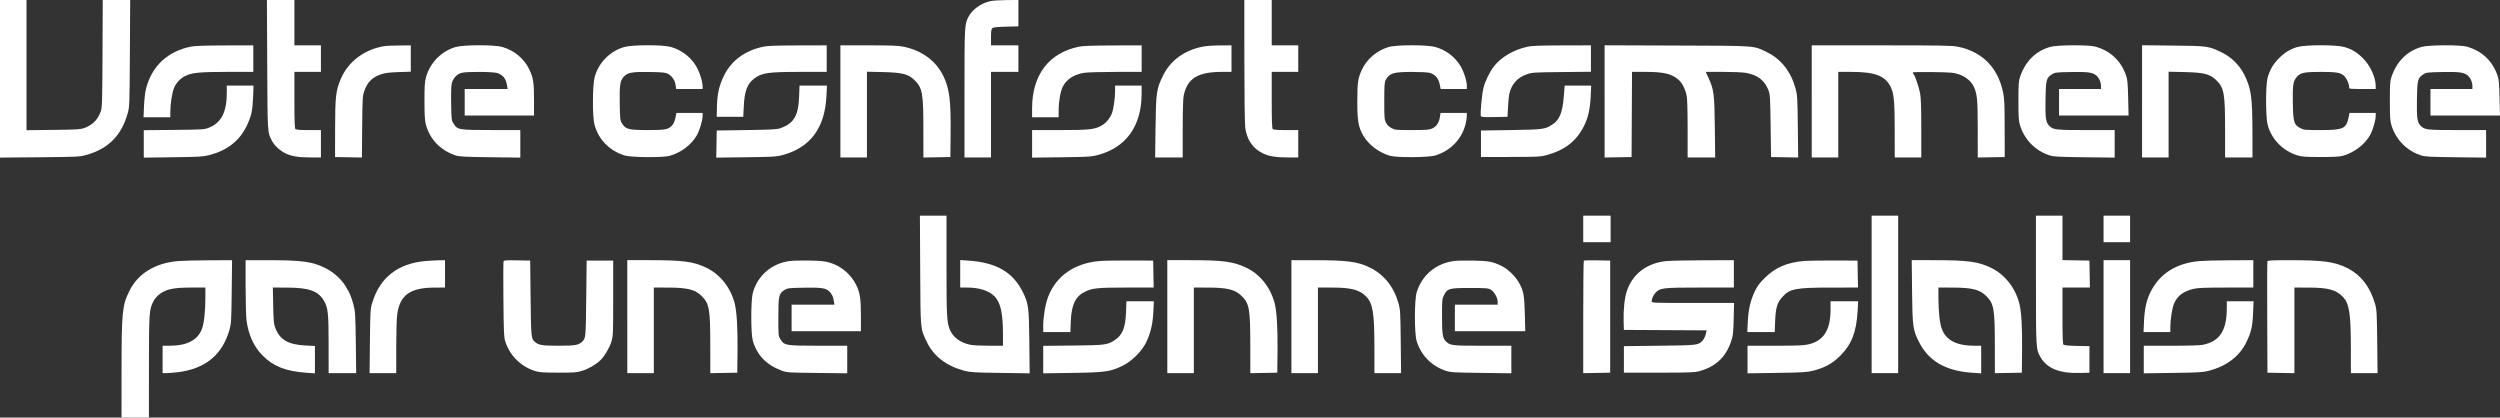 <svg xmlns="http://www.w3.org/2000/svg" height="86.082" width="515.302">

 <rect width="100%" height="100%" fill="#333333" stroke="none"/>

 <g>
  <title>Layer 1</title>
  <path d="m458.988,63.559c0,4.563 -1.45,6.783 -4.904,7.509c-0.575,0.121 -3.104,0.197 -6.571,0.197l-5.636,0l0,2.842l0,2.843l6.042,-0.085c5.438,-0.076 6.183,-0.122 7.453,-0.46c3.605,-0.959 6.271,-3.004 7.644,-5.864c1.02,-2.125 1.28,-3.251 1.39,-6.024l0.096,-2.425l-2.756,0l-2.756,0l0,1.467z" fill="#ffffff" fill-rule="evenodd" id="svg_1"></path>
  <path d="m377.316,63.777c0,4.25 -1.423,6.492 -4.575,7.208c-0.982,0.223 -2.359,0.279 -6.882,0.279l-5.654,0l0,2.842l0,2.843l6.042,-0.088c5.384,-0.078 6.2,-0.129 7.502,-0.46c2.395,-0.61 3.972,-1.486 5.595,-3.109c2.308,-2.307 3.294,-4.841 3.543,-9.098l0.123,-2.103l-2.848,0l-2.847,0l0,1.685z" fill="#ffffff" fill-rule="evenodd" id="svg_2"></path>
  <path d="m232.099,64.341c-0.117,3.193 -0.74,4.73 -2.341,5.771c-1.517,0.987 -1.955,1.043 -8.6,1.111l-6.13,0.062l0,2.832l0,2.832l6.042,-0.088c6.812,-0.099 7.809,-0.244 10.363,-1.499c1.885,-0.927 3.953,-2.993 4.829,-4.825c0.912,-1.908 1.345,-3.76 1.469,-6.285l0.106,-2.161l-2.828,0l-2.828,0l-0.082,2.249z" fill="#ffffff" fill-rule="evenodd" id="svg_3"></path>
  <path d="m467.36,53.845c-0.046,0.121 -0.064,5.34 -0.038,11.598l0.046,11.378l2.778,0.049l2.778,0.049l0,-8.824l0,-8.824l2.867,0.003c4.028,0.004 5.702,0.446 7.086,1.871c1.375,1.416 1.682,3.378 1.686,10.783l0.004,4.983l2.747,0l2.748,0l-0.069,-6.483c-0.063,-5.836 -0.105,-6.606 -0.424,-7.717c-1.034,-3.606 -2.966,-6.09 -5.831,-7.501c-2.587,-1.273 -4.877,-1.579 -11.833,-1.582c-3.407,-0.001 -4.479,0.051 -4.544,0.219z" fill="#ffffff" fill-rule="evenodd" id="svg_4"></path>
  <path d="m453.343,53.809c-4.748,0.427 -8.16,2.573 -10.044,6.318c-0.848,1.685 -1.258,3.501 -1.372,6.067l-0.1,2.249l2.759,0l2.76,0l0,-0.926c0.001,-1.66 0.379,-4.063 0.783,-4.976c0.709,-1.602 1.923,-2.51 4.017,-3.004c0.856,-0.202 2.387,-0.262 6.709,-0.264l5.6,-0.003l0,-2.822l0,-2.822l-4.807,0.025c-2.643,0.014 -5.482,0.085 -6.306,0.159z" fill="#ffffff" fill-rule="evenodd" id="svg_5"></path>
  <path d="m433.587,65.267l0,11.642l2.734,0l2.734,0l0,-11.642l0,-11.642l-2.734,0l-2.734,0l0,11.642z" fill="#ffffff" fill-rule="evenodd" id="svg_6"></path>
  <path d="m394.116,60.108c0.082,7.24 0.179,7.936 1.454,10.427c2.015,3.937 5.475,5.922 10.988,6.301l1.804,0.124l0,-2.848l0,-2.848l-1.378,0c-3.685,0 -5.852,-1.12 -6.735,-3.478c-0.433,-1.159 -0.695,-3.564 -0.701,-6.444l-0.004,-2.073l2.866,0.006c4.085,0.009 5.658,0.403 7.012,1.758c1.559,1.558 1.75,2.65 1.757,10.015l0.007,5.87l2.778,-0.049l2.778,-0.049l0.049,-4.498c0.052,-4.858 -0.137,-8.114 -0.572,-9.79c-0.832,-3.213 -2.981,-5.938 -5.75,-7.293c-2.717,-1.33 -4.796,-1.611 -11.956,-1.613l-4.469,-0.002l0.073,6.483z" fill="#ffffff" fill-rule="evenodd" id="svg_7"></path>
  <path d="m371.759,53.802c-3.467,0.317 -5.823,1.335 -7.958,3.439c-1.11,1.094 -1.576,1.713 -2.074,2.756c-0.912,1.908 -1.344,3.76 -1.469,6.285l-0.107,2.161l2.829,0l2.828,0l0.085,-2.249c0.101,-2.675 0.419,-3.775 1.419,-4.911c1.559,-1.771 2.732,-2.005 10.052,-2.009l5.605,-0.003l-0.049,-2.778l-0.048,-2.778l-4.851,-0.02c-2.668,-0.011 -5.486,0.038 -6.262,0.109z" fill="#ffffff" fill-rule="evenodd" id="svg_8"></path>
  <path d="m343.429,53.814c-4.011,0.426 -6.908,2.636 -8.103,6.181c-0.465,1.38 -0.732,3.89 -0.662,6.242l0.052,1.764l8.525,0.046l8.525,0.046l-0.123,0.572c-0.158,0.736 -0.489,1.377 -0.901,1.75c-0.801,0.725 -1.14,0.758 -8.705,0.849l-7.32,0.088l0,2.734l0,2.734l7.232,-0.005c6.405,-0.004 7.362,-0.041 8.365,-0.321c3.318,-0.927 5.381,-2.855 6.479,-6.054c0.431,-1.256 0.481,-1.679 0.554,-4.688l0.08,-3.307l-8.489,0c-8.275,0 -8.488,-0.009 -8.488,-0.341c0,-0.557 0.344,-1.301 0.842,-1.824c0.895,-0.938 1.551,-1.01 9.156,-1.01l6.936,0l0,-2.822l0,-2.822l-6.307,0.023c-3.468,0.013 -6.909,0.087 -7.647,0.166z" fill="#ffffff" fill-rule="evenodd" id="svg_9"></path>
  <path d="m326.458,53.738c-0.067,0.067 -0.122,5.31 -0.122,11.651l0,11.529l2.778,-0.049l2.778,-0.049l0,-11.554l0,-11.554l-2.656,-0.049c-1.461,-0.027 -2.711,0.006 -2.778,0.073z" fill="#ffffff" fill-rule="evenodd" id="svg_10"></path>
  <path d="m299.789,53.783c-3.794,0.486 -6.656,2.862 -7.778,6.457c-0.485,1.553 -0.493,8.484 -0.012,10.055c0.898,2.934 3.097,5.178 6.013,6.136c0.966,0.318 1.682,0.36 7.29,0.432l6.218,0.08l0,-2.839l0,-2.839l-5.883,0c-6.219,0 -6.708,-0.054 -7.542,-0.827c-0.734,-0.68 -0.863,-1.47 -0.863,-5.286c0,-3.295 0.024,-3.563 0.397,-4.297c0.709,-1.4 1.054,-1.497 5.336,-1.497c3.397,0 3.755,0.03 4.322,0.357c0.717,0.415 1.412,1.645 1.412,2.503l0,0.58l-4.41,0l-4.41,0l0,2.734l0,2.734l7.255,0l7.254,0l-0.09,-3.572c-0.099,-3.906 -0.26,-4.749 -1.231,-6.46c-0.709,-1.249 -2.207,-2.727 -3.351,-3.307c-1.956,-0.991 -2.667,-1.138 -5.868,-1.211c-1.65,-0.038 -3.475,-0.007 -4.057,0.067z" fill="#ffffff" fill-rule="evenodd" id="svg_11"></path>
  <path d="m266.185,65.267l0,11.642l2.734,0l2.735,0l0,-8.82l0,-8.82l2.866,0.003c3.963,0.004 5.661,0.438 7.019,1.796c1.443,1.443 1.756,3.369 1.756,10.807l0,5.034l2.748,0l2.747,0l-0.069,-6.483c-0.063,-5.933 -0.101,-6.597 -0.442,-7.831c-0.961,-3.47 -2.985,-6.006 -5.953,-7.46c-2.484,-1.217 -4.635,-1.496 -11.599,-1.505l-4.542,-0.006l0,11.642z" fill="#ffffff" fill-rule="evenodd" id="svg_12"></path>
  <path d="m240.607,65.267l0,11.642l2.734,0l2.734,0l0,-8.82l0,-8.82l2.867,0.006c4.084,0.009 5.657,0.403 7.012,1.758c1.558,1.558 1.75,2.65 1.757,10.015l0.006,5.87l2.778,-0.049l2.778,-0.049l0.051,-4.322c0.057,-4.732 -0.154,-8.325 -0.584,-9.966c-0.852,-3.254 -2.959,-5.932 -5.74,-7.293c-2.715,-1.33 -4.797,-1.611 -11.94,-1.613l-4.454,-0.002l0,11.642z" fill="#ffffff" fill-rule="evenodd" id="svg_13"></path>
  <path d="m226.672,53.8c-5.188,0.437 -8.943,3.038 -10.621,7.36c-0.569,1.466 -1.019,4.111 -1.021,6.003l-0.001,1.279l2.799,0l2.799,0l0.089,-2.249c0.136,-3.43 0.981,-5.147 3.005,-6.103c1.505,-0.711 2.65,-0.821 8.544,-0.821l5.529,0l-0.049,-2.778l-0.048,-2.778l-4.763,-0.019c-2.62,-0.011 -5.438,0.037 -6.262,0.107z" fill="#ffffff" fill-rule="evenodd" id="svg_14"></path>
  <path d="m162.815,53.796c-3.788,0.492 -6.723,3.042 -7.66,6.657c-0.402,1.551 -0.398,8.31 0.006,9.727c0.856,3.001 2.745,4.989 5.868,6.176c1.151,0.437 1.256,0.445 7.386,0.516l6.218,0.072l0,-2.839l0,-2.839l-5.953,-0.004c-6.768,-0.004 -7.017,-0.047 -7.823,-1.342c-0.414,-0.667 -0.424,-0.771 -0.424,-4.563c0,-4.394 0.108,-4.858 1.298,-5.598c0.598,-0.372 0.873,-0.404 3.994,-0.458c3.576,-0.063 4.44,0.061 5.176,0.737c0.546,0.502 0.835,1.098 0.975,2.012l0.115,0.75l-4.412,0l-4.412,0l0,2.734l0,2.734l7.144,0l7.144,0l-0.003,-3.219c-0.003,-3.58 -0.196,-4.781 -1.036,-6.44c-1.065,-2.105 -3.091,-3.79 -5.372,-4.47c-1.016,-0.303 -1.832,-0.387 -4.173,-0.433c-1.601,-0.031 -3.427,0.011 -4.057,0.092z" fill="#ffffff" fill-rule="evenodd" id="svg_15"></path>
  <path d="m129.3,65.267l0,11.642l2.734,0l2.734,0l0,-8.82l0,-8.82l2.866,0.006c4.084,0.009 5.657,0.403 7.012,1.758c1.558,1.558 1.75,2.65 1.758,10.015l0.006,5.87l2.778,-0.049l2.778,-0.049l0.052,-4.322c0.057,-4.732 -0.154,-8.325 -0.584,-9.966c-0.852,-3.254 -2.96,-5.932 -5.74,-7.293c-2.715,-1.33 -4.797,-1.611 -11.941,-1.613l-4.454,-0.002l0,11.642z" fill="#ffffff" fill-rule="evenodd" id="svg_16"></path>
  <path d="m103.793,53.87c-0.054,0.14 -0.067,3.694 -0.029,7.898c0.06,6.726 0.106,7.76 0.383,8.614c0.955,2.95 3.243,5.207 6.19,6.105c0.881,0.268 1.681,0.323 4.763,0.324c3.328,0.001 3.83,-0.038 4.939,-0.387c1.248,-0.393 2.76,-1.27 3.674,-2.132c0.86,-0.811 1.871,-2.495 2.281,-3.801c0.384,-1.221 0.395,-1.471 0.395,-9.017l0,-7.762l-2.734,0l-2.734,0l-0.088,7.85c-0.092,8.214 -0.09,8.188 -0.91,8.928c-0.728,0.656 -1.468,0.774 -4.855,0.774c-3.37,0 -4.074,-0.122 -4.877,-0.845c-0.702,-0.632 -0.733,-0.975 -0.824,-8.945l-0.088,-7.762l-2.694,-0.049c-2.217,-0.04 -2.711,-0.004 -2.791,0.206z" fill="#ffffff" fill-rule="evenodd" id="svg_17"></path>
  <path d="m87.67,53.809c-5.71,0.513 -9.387,3.414 -10.957,8.643c-0.372,1.238 -0.399,1.703 -0.465,7.887l-0.07,6.571l2.747,0l2.747,0l0,-5.252c0,-2.889 0.082,-5.91 0.183,-6.713c0.517,-4.122 2.639,-5.665 7.799,-5.671l2.073,-0.003l0,-2.822l0,-2.822l-1.279,0.025c-0.703,0.014 -1.954,0.085 -2.778,0.159z" fill="#ffffff" fill-rule="evenodd" id="svg_18"></path>
  <path d="m50.626,59.169c0,3.049 0.086,6.161 0.191,6.916c0.417,3.001 1.521,5.389 3.337,7.225c2.181,2.205 4.791,3.231 8.952,3.519l1.808,0.125l0,-2.822l0,-2.822l-1.896,-0.092c-3.662,-0.178 -5.396,-1.206 -6.32,-3.746c-0.26,-0.716 -0.334,-1.57 -0.389,-4.542l-0.069,-3.66l2.793,0.006c4.646,0.01 6.537,0.672 7.729,2.705c0.854,1.456 0.969,2.523 0.972,8.975l0.002,5.953l2.842,0l2.842,0l-0.083,-6.306c-0.075,-5.718 -0.118,-6.438 -0.459,-7.717c-0.466,-1.747 -0.793,-2.52 -1.659,-3.914c-0.95,-1.529 -2.496,-2.899 -4.234,-3.75c-2.697,-1.32 -4.707,-1.589 -11.905,-1.594l-4.454,-0.003l0,5.544z" fill="#ffffff" fill-rule="evenodd" id="svg_19"></path>
  <path d="m36.671,53.809c-4.74,0.422 -8.252,2.59 -10.008,6.176c-1.485,3.034 -1.601,4.226 -1.608,16.615l-0.006,9.481l2.822,0l2.823,0l0.006,-10.452c0.006,-11.106 0.047,-11.739 0.866,-13.43c0.218,-0.45 0.726,-1.088 1.129,-1.418c1.434,-1.174 2.967,-1.513 6.827,-1.513l2.814,0l-0.005,2.073c-0.006,2.881 -0.268,5.285 -0.702,6.445c-0.873,2.333 -3.09,3.478 -6.734,3.478l-1.379,0l0,2.822l0,2.822l0.75,-0.001c0.412,-0.001 1.424,-0.079 2.249,-0.174c5.739,-0.66 9.322,-3.57 10.782,-8.756c0.363,-1.291 0.396,-1.84 0.464,-7.87l0.073,-6.483l-4.822,0.025c-2.652,0.014 -5.505,0.086 -6.341,0.16z" fill="#ffffff" fill-rule="evenodd" id="svg_20"></path>
  <path d="m433.587,47.186l0,2.734l2.734,0l2.734,0l0,-2.734l0,-2.734l-2.734,0l-2.734,0l0,2.734z" fill="#ffffff" fill-rule="evenodd" id="svg_21"></path>
  <path d="m419.653,57.726c0.003,14.323 0,14.284 0.944,15.893c1.396,2.383 3.961,3.387 8.316,3.255l1.764,-0.053l0,-2.734l0,-2.734l-2.546,-0.049c-1.51,-0.029 -2.641,-0.128 -2.779,-0.242c-0.183,-0.153 -0.232,-1.408 -0.232,-5.992l0,-5.8l2.826,0l2.827,0l-0.049,-2.778l-0.049,-2.778l-2.779,-0.049l-2.778,-0.049l0,-4.582l0,-4.582l-2.735,0l-2.734,0l0.002,13.274z" fill="#ffffff" fill-rule="evenodd" id="svg_22"></path>
  <path d="m385.782,60.681l0,16.229l2.734,0l2.734,0l0,-16.229l0,-16.229l-2.734,0l-2.734,0l0,16.229z" fill="#ffffff" fill-rule="evenodd" id="svg_23"></path>
  <path d="m326.336,47.186l0,2.734l2.822,0l2.823,0l0,-2.734l0,-2.734l-2.823,0l-2.822,0l0,2.734z" fill="#ffffff" fill-rule="evenodd" id="svg_24"></path>
  <path d="m189.674,55.698c0.067,12.581 0.009,11.956 1.39,14.834c1.384,2.882 4.023,4.909 7.648,5.873c1.271,0.338 2.014,0.384 7.466,0.46l6.056,0.085l-0.069,-6.503c-0.077,-7.221 -0.17,-7.915 -1.38,-10.321c-2.041,-4.058 -5.457,-6.021 -11.146,-6.406l-1.72,-0.117l0,2.833l0,2.833l1.455,0.003c2.481,0.004 4.446,0.634 5.608,1.796c1.26,1.26 1.756,3.516 1.756,7.984l0,2.212l-2.902,0c-1.596,0 -3.322,-0.088 -3.837,-0.197c-2.134,-0.449 -3.621,-1.581 -4.262,-3.243c-0.578,-1.499 -0.642,-2.798 -0.642,-13.086l0,-10.287l-2.741,0l-2.742,0l0.061,11.245z" fill="#ffffff" fill-rule="evenodd" id="svg_25"></path>
  <path d="m322.323,19.977c-0.268,3.241 -0.851,4.671 -2.307,5.659c-1.498,1.018 -1.896,1.072 -8.585,1.172l-6.174,0.092l0,2.734l0,2.734l6.086,-0.015c5.684,-0.014 6.179,-0.041 7.497,-0.401c3.722,-1.017 6.11,-2.885 7.666,-5.997c0.833,-1.666 1.247,-3.502 1.367,-6.067l0.105,-2.249l-2.731,0l-2.731,0l-0.193,2.337z" fill="#ffffff" fill-rule="evenodd" id="svg_26"></path>
  <path d="m229.847,18.659c0,1.505 -0.327,3.846 -0.654,4.685c-0.403,1.03 -1.191,1.988 -2.055,2.494c-1.446,0.848 -2.543,0.97 -8.712,0.973l-5.689,0.003l0,2.838l0,2.838l6.041,-0.075c5.589,-0.069 6.154,-0.105 7.541,-0.476c5.815,-1.555 8.967,-5.964 8.99,-12.578l0.006,-1.72l-2.734,0l-2.734,0l0,1.019z" fill="#ffffff" fill-rule="evenodd" id="svg_27"></path>
  <path d="m164.715,19.889c-0.144,3.929 -1.054,5.5 -3.766,6.506c-0.757,0.281 -1.65,0.333 -7.041,0.414l-6.174,0.092l-0.049,2.795l-0.049,2.795l6.134,-0.078c5.583,-0.071 6.261,-0.112 7.546,-0.458c5.715,-1.541 8.707,-5.567 9.032,-12.155l0.106,-2.161l-2.828,0l-2.828,0l-0.083,2.249z" fill="#ffffff" fill-rule="evenodd" id="svg_28"></path>
  <path d="m46.745,19.081c0,4.038 -1.105,6.206 -3.69,7.241c-0.941,0.377 -1.254,0.397 -7.202,0.455l-6.218,0.061l0,2.826l0,2.826l6.042,-0.078c5.452,-0.07 6.184,-0.115 7.506,-0.456c3.595,-0.929 6.151,-2.911 7.615,-5.903c0.997,-2.037 1.262,-3.196 1.369,-5.987l0.093,-2.425l-2.757,0l-2.757,0l0,1.441z" fill="#ffffff" fill-rule="evenodd" id="svg_29"></path>
  <path d="m499.119,9.678c-2.995,0.86 -5.1,2.966 -6.196,6.197c-0.283,0.836 -0.328,1.52 -0.324,4.939c0.005,3.353 0.056,4.133 0.333,5.027c0.916,2.97 3.158,5.245 6.098,6.187c0.83,0.266 1.87,0.322 7.188,0.385l6.218,0.074l0,-2.838l0,-2.838l-5.883,0c-6.106,0 -6.705,-0.061 -7.475,-0.757c-0.834,-0.755 -0.961,-1.533 -0.899,-5.521c0.064,-4.132 0.156,-4.482 1.38,-5.244c0.567,-0.353 0.889,-0.389 3.9,-0.442c3.466,-0.061 4.361,0.059 5.165,0.692c0.563,0.443 0.989,1.394 0.989,2.21l0,0.596l-4.322,0l-4.322,0l0,2.734l0,2.734l7.166,0l7.166,0l-0.089,-3.66c-0.075,-3.145 -0.141,-3.807 -0.464,-4.705c-1.054,-2.936 -3.164,-4.919 -6.182,-5.815c-1.409,-0.418 -7.946,-0.387 -9.449,0.045z" fill="#ffffff" fill-rule="evenodd" id="svg_30"></path>
  <path d="m473.518,9.695c-1.514,0.447 -2.628,1.137 -3.857,2.388c-1.157,1.177 -1.862,2.426 -2.284,4.05c-0.381,1.463 -0.382,7.815 -0.002,9.428c0.713,3.024 3.087,5.509 6.187,6.475c0.866,0.27 1.654,0.324 4.742,0.328c2.64,0.003 3.958,-0.066 4.586,-0.241c2.373,-0.661 4.658,-2.425 5.695,-4.398c0.563,-1.07 1.096,-2.957 1.096,-3.879l0,-0.562l-2.698,0l-2.698,0l-0.205,0.976c-0.475,2.267 -1.117,2.552 -5.744,2.552c-3.176,0 -3.449,-0.026 -4.175,-0.397c-1.333,-0.681 -1.493,-1.211 -1.56,-5.18c-0.064,-3.754 0.057,-4.516 0.858,-5.429c0.72,-0.82 1.562,-0.989 4.931,-0.989c3.368,0 4.213,0.169 4.93,0.986c0.492,0.56 0.889,1.554 0.891,2.233c0.001,0.281 0.249,0.309 2.735,0.309l2.735,0l0,-0.58c0,-1.788 -1.073,-4.171 -2.557,-5.682c-1.259,-1.28 -2.349,-1.943 -3.942,-2.399c-1.671,-0.478 -8.035,-0.471 -9.665,0.011z" fill="#ffffff" fill-rule="evenodd" id="svg_31"></path>
  <path d="m441.524,20.891l0,11.566l2.734,0l2.734,0l0,-8.839l0,-8.839l3.308,0.077c4.002,0.094 5.201,0.401 6.503,1.665c1.63,1.584 1.832,2.704 1.832,10.147l0,5.789l2.821,0l2.823,0l-0.004,-4.983c-0.007,-7.369 -0.248,-9.159 -1.61,-11.941c-1.014,-2.071 -2.708,-3.761 -4.754,-4.743c-2.7,-1.296 -2.843,-1.316 -9.993,-1.395l-6.394,-0.07l0,11.566z" fill="#ffffff" fill-rule="evenodd" id="svg_32"></path>
  <path d="m422.561,9.678c-2.995,0.861 -5.102,2.968 -6.195,6.197c-0.282,0.833 -0.328,1.53 -0.326,4.939c0.002,3.375 0.051,4.127 0.331,5.027c0.927,2.977 3.163,5.245 6.102,6.187c0.829,0.266 1.869,0.322 7.188,0.385l6.218,0.074l0,-2.838l0,-2.838l-5.883,0c-6.106,0 -6.705,-0.061 -7.475,-0.757c-0.834,-0.755 -0.961,-1.533 -0.899,-5.521c0.065,-4.132 0.156,-4.482 1.381,-5.244c0.566,-0.353 0.889,-0.389 3.9,-0.442c3.467,-0.061 4.362,0.059 5.166,0.692c0.563,0.443 0.988,1.394 0.988,2.21l0,0.596l-4.322,0l-4.322,0l0,2.734l0,2.734l7.166,0l7.166,0l-0.088,-3.66c-0.076,-3.145 -0.142,-3.807 -0.464,-4.705c-1.056,-2.936 -3.164,-4.919 -6.183,-5.815c-1.409,-0.418 -7.946,-0.387 -9.45,0.045z" fill="#ffffff" fill-rule="evenodd" id="svg_33"></path>
  <path d="m373.435,20.903l0,11.554l2.734,0l2.734,0l0,-8.82l0,-8.82l2.631,0c4.914,0 6.997,0.779 8.157,3.052c0.683,1.34 0.842,3.019 0.848,8.987l0.006,5.601l2.734,0l2.734,0l0,-5.982c0,-4.416 -0.065,-6.321 -0.249,-7.276c-0.254,-1.32 -1.045,-3.628 -1.348,-3.931c-0.092,-0.092 -0.167,-0.239 -0.167,-0.325c0,-0.09 1.798,-0.127 4.189,-0.087c3.838,0.065 4.291,0.106 5.395,0.487c1.371,0.473 2.561,1.487 3.041,2.591c0.672,1.546 0.769,2.628 0.775,8.663l0.006,5.87l2.779,-0.049l2.778,-0.049l-0.01,-5.909c-0.008,-4.95 -0.061,-6.153 -0.322,-7.409c-1.07,-5.127 -4.297,-8.391 -9.318,-9.422c-1.175,-0.242 -3.308,-0.279 -15.743,-0.279l-14.384,0l0,11.554z" fill="#ffffff" fill-rule="evenodd" id="svg_34"></path>
  <path d="m330.746,20.902l0,11.564l2.779,-0.049l2.778,-0.049l0.045,-8.776l0.046,-8.776l2.612,0c3.842,0 5.43,0.352 6.854,1.517c0.821,0.672 1.495,1.941 1.8,3.387c0.121,0.58 0.196,3.174 0.196,6.835l0,5.901l2.84,0l2.839,0l-0.073,-6.218c-0.081,-6.905 -0.186,-7.73 -1.292,-10.143l-0.586,-1.279l3.546,0c1.95,0 4.069,0.089 4.707,0.198c2.388,0.406 3.84,1.499 4.641,3.493c0.378,0.94 0.4,1.276 0.487,7.423l0.091,6.439l2.794,0.049l2.793,0.049l-0.073,-6.399c-0.067,-5.898 -0.103,-6.509 -0.458,-7.8c-0.958,-3.488 -2.992,-6.089 -5.85,-7.48c-2.919,-1.42 -1.808,-1.337 -18.566,-1.397l-14.95,-0.053l0,11.564z" fill="#ffffff" fill-rule="evenodd" id="svg_35"></path>
  <path d="m314.782,9.642c-2.692,0.576 -5.327,2.115 -6.806,3.976c-0.88,1.107 -1.805,2.989 -2.193,4.463c-0.314,1.194 -0.712,5.399 -0.55,5.82c0.09,0.235 0.492,0.268 2.799,0.226l2.694,-0.049l0.11,-2.029c0.06,-1.116 0.172,-2.306 0.249,-2.646c0.458,-2.031 1.657,-3.404 3.553,-4.066c1.163,-0.406 1.415,-0.423 7.246,-0.483l6.042,-0.062l0,-2.722l0,-2.722l-5.953,0.014c-4.574,0.011 -6.24,0.076 -7.189,0.278z" fill="#ffffff" fill-rule="evenodd" id="svg_36"></path>
  <path d="m286.206,9.695c-2.409,0.727 -4.432,2.438 -5.469,4.627c-0.84,1.773 -0.969,2.659 -0.969,6.661c0,3.916 0.226,5.212 1.205,6.924c1.11,1.939 3.272,3.571 5.586,4.216c1.392,0.388 7.976,0.335 9.287,-0.075c3.146,-0.983 5.428,-3.334 6.221,-6.408c0.154,-0.596 0.279,-1.37 0.279,-1.72l0,-0.636l-2.714,0l-2.714,0l-0.123,0.838c-0.171,1.153 -0.712,1.962 -1.575,2.354c-0.625,0.284 -1.191,0.329 -4.179,0.332c-3.266,0.004 -3.498,-0.018 -4.22,-0.4c-0.498,-0.263 -0.891,-0.647 -1.13,-1.102c-0.338,-0.644 -0.367,-0.993 -0.367,-4.491c0,-3.19 0.046,-3.877 0.291,-4.322c0.777,-1.416 1.554,-1.658 5.354,-1.667c1.649,-0.004 3.316,0.079 3.705,0.185c1.098,0.298 1.814,1.1 2.064,2.311l0.211,1.024l2.699,0l2.698,0l0,-0.662c0,-1.019 -0.614,-2.933 -1.306,-4.073c-1.162,-1.914 -2.98,-3.292 -5.161,-3.916c-1.702,-0.487 -8.057,-0.486 -9.673,0.002z" fill="#ffffff" fill-rule="evenodd" id="svg_37"></path>
  <path d="m247.751,9.642c-3.752,0.802 -6.505,2.844 -8.036,5.96c-1.338,2.723 -1.439,3.421 -1.534,10.549l-0.083,6.306l2.842,0l2.842,0l0,-5.901c0,-3.661 0.075,-6.255 0.197,-6.835c0.754,-3.586 2.891,-4.904 7.95,-4.904l1.908,0l0,-2.734l0,-2.734l-2.426,0.014c-1.429,0.008 -2.933,0.123 -3.66,0.278z" fill="#ffffff" fill-rule="evenodd" id="svg_38"></path>
  <path d="m222.438,9.612c-6.221,1.247 -9.702,5.81 -9.702,12.718l0,1.837l2.734,0l2.734,0l0.006,-1.455c0.008,-1.829 0.372,-3.907 0.849,-4.842c0.792,-1.553 2.29,-2.52 4.437,-2.865c0.631,-0.101 3.548,-0.185 6.483,-0.186l5.336,-0.001l0,-2.734l0,-2.734l-5.865,0.017c-4.053,0.011 -6.219,0.088 -7.012,0.246z" fill="#ffffff" fill-rule="evenodd" id="svg_39"></path>
  <path d="m173.223,20.903l0,11.554l2.734,0l2.734,0l0,-8.839l0,-8.839l3.308,0.077c4.007,0.094 5.201,0.4 6.507,1.669c1.62,1.575 1.813,2.642 1.821,10.07l0.006,5.87l2.778,-0.049l2.778,-0.049l0.05,-4.586c0.076,-6.981 -0.215,-9.411 -1.44,-11.995c-1.519,-3.204 -4.424,-5.371 -8.26,-6.159c-1.08,-0.222 -2.559,-0.279 -7.188,-0.279l-5.828,0l0,11.554z" fill="#ffffff" fill-rule="evenodd" id="svg_40"></path>
  <path d="m157.259,9.642c-3.752,0.802 -6.505,2.844 -8.036,5.96c-0.989,2.014 -1.387,3.757 -1.443,6.333l-0.047,2.143l2.734,0l2.734,0l0.109,-2.205c0.15,-3.049 0.698,-4.537 2.073,-5.626c1.559,-1.234 2.87,-1.43 9.582,-1.43l5.436,0l0,-2.734l0,-2.734l-5.953,0.014c-4.574,0.011 -6.24,0.076 -7.188,0.278z" fill="#ffffff" fill-rule="evenodd" id="svg_41"></path>
  <path d="m128.629,9.704c-2.919,0.861 -5.2,3.173 -6.044,6.126c-0.46,1.607 -0.5,8.108 -0.061,9.81c0.792,3.073 3.075,5.425 6.221,6.408c1.311,0.41 7.896,0.463 9.287,0.075c2.315,-0.645 4.477,-2.277 5.586,-4.216c0.594,-1.037 1.205,-3.086 1.205,-4.037l0,-0.585l-2.699,0l-2.699,0l-0.214,1.035c-0.131,0.635 -0.383,1.218 -0.653,1.508c-0.815,0.879 -1.362,0.985 -5.064,0.981c-3.934,-0.004 -4.533,-0.157 -5.27,-1.342c-0.403,-0.648 -0.427,-0.852 -0.485,-4.096c-0.069,-3.887 0.071,-4.765 0.895,-5.621c0.785,-0.815 1.759,-0.977 5.428,-0.905c2.73,0.054 3.158,0.103 3.704,0.423c0.808,0.475 1.342,1.291 1.49,2.279l0.12,0.798l2.723,0l2.723,0l0,-0.417c0,-0.93 -0.392,-2.388 -0.969,-3.606c-1.056,-2.228 -3.08,-3.919 -5.557,-4.639c-1.655,-0.482 -8.011,-0.467 -9.668,0.022z" fill="#ffffff" fill-rule="evenodd" id="svg_42"></path>
  <path d="m93.891,9.7c-2.91,0.859 -5.217,3.192 -6.055,6.122c-0.291,1.018 -0.343,1.764 -0.343,4.966c0,2.864 0.067,4.028 0.279,4.851c0.782,3.032 3.029,5.376 6.13,6.392c0.765,0.251 1.912,0.311 7.129,0.377l6.218,0.078l0,-2.838l0,-2.838l-5.953,-0.004c-6.768,-0.004 -7.017,-0.047 -7.823,-1.342c-0.404,-0.649 -0.427,-0.849 -0.484,-4.134c-0.038,-2.2 0.013,-3.72 0.14,-4.192c0.284,-1.056 1.076,-1.886 2.026,-2.126c1.135,-0.286 6.541,-0.243 7.386,0.058c1.175,0.419 1.738,1.141 1.968,2.523l0.125,0.75l-4.425,0l-4.425,0l0,2.734l0,2.734l7.144,0l7.144,0l0,-3.151c0,-3.674 -0.14,-4.591 -0.969,-6.341c-1.056,-2.228 -3.08,-3.919 -5.557,-4.639c-1.647,-0.479 -8.011,-0.467 -9.655,0.018z" fill="#ffffff" fill-rule="evenodd" id="svg_43"></path>
  <path d="m79.467,9.475c-4.219,0.584 -7.704,3.162 -9.245,6.842c-0.999,2.385 -1.137,3.608 -1.15,10.143l-0.012,5.909l2.768,0.049l2.768,0.049l0.057,-6.311c0.056,-6.15 0.068,-6.342 0.484,-7.526c0.589,-1.677 1.633,-2.715 3.292,-3.275c0.969,-0.327 1.725,-0.428 3.729,-0.496l2.514,-0.086l0,-2.712l0,-2.712l-2.337,0.026c-1.286,0.015 -2.575,0.059 -2.867,0.1z" fill="#ffffff" fill-rule="evenodd" id="svg_44"></path>
  <path d="m39.337,9.613c-4.753,0.959 -7.997,3.967 -9.199,8.53c-0.225,0.856 -0.391,2.202 -0.454,3.686l-0.099,2.337l2.759,0l2.759,0l0.001,-1.014c0.001,-1.74 0.371,-4.133 0.783,-5.065c0.461,-1.044 1.267,-1.904 2.251,-2.406c1.377,-0.703 3.001,-0.864 8.711,-0.864l5.364,0l0,-2.734l0,-2.734l-5.865,0.017c-4.076,0.012 -6.215,0.087 -7.012,0.248z" fill="#ffffff" fill-rule="evenodd" id="svg_45"></path>
  <path d="m256.488,12.48c0.003,6.969 0.081,13.06 0.176,13.793c0.328,2.531 1.577,4.359 3.645,5.338c1.317,0.623 2.665,0.838 5.302,0.842l1.985,0.004l0,-2.822l0,-2.822l-2.522,0c-1.727,0 -2.589,-0.067 -2.734,-0.212c-0.156,-0.156 -0.212,-1.733 -0.212,-5.998l0,-5.786l2.734,0l2.734,0l0,-2.734l0,-2.734l-2.734,0l-2.734,0l0,-4.675l0,-4.675l-2.823,0l-2.822,0l0.005,12.48z" fill="#ffffff" fill-rule="evenodd" id="svg_46"></path>
  <path d="m204.093,0.245c-1.894,0.421 -3.679,1.702 -4.452,3.194c-0.832,1.609 -0.836,1.679 -0.839,15.744l-0.002,13.274l2.734,0l2.734,0l0,-8.82l0,-8.82l2.822,0l2.823,0l0,-2.734l0,-2.734l-2.823,0l-2.822,0l0,-1.654c0,-1.323 0.058,-1.703 0.291,-1.896c0.208,-0.173 1.011,-0.259 2.823,-0.303l2.531,-0.061l0,-2.718l0,-2.718l-2.426,0.015c-1.334,0.008 -2.862,0.112 -3.395,0.231z" fill="#ffffff" fill-rule="evenodd" id="svg_47"></path>
  <path d="m55.081,13.362c0.07,14.367 0.037,13.845 0.983,15.676c0.512,0.992 1.73,2.097 2.898,2.63c1.255,0.573 2.634,0.781 5.202,0.786l1.984,0.004l0,-2.822l0,-2.822l-2.522,0c-1.727,0 -2.589,-0.067 -2.734,-0.212c-0.156,-0.156 -0.212,-1.733 -0.212,-5.998l0,-5.786l2.734,0l2.734,0l0,-2.734l0,-2.734l-2.734,0l-2.734,0l0,-4.675l0,-4.675l-2.832,0l-2.833,0l0.066,13.362z" fill="#ffffff" fill-rule="evenodd" id="svg_48"></path>
  <path d="m0,16.242l0,16.242l8.158,-0.07c7.712,-0.066 8.234,-0.091 9.548,-0.453c4.599,-1.269 7.33,-3.998 8.614,-8.61c0.375,-1.349 0.389,-1.708 0.45,-12.37l0.063,-10.981l-2.827,0l-2.827,0l-0.05,11.069c-0.047,10.309 -0.073,11.129 -0.38,11.951c-0.641,1.712 -1.67,2.741 -3.375,3.37c-0.772,0.285 -1.566,0.333 -6.395,0.385l-5.512,0.06l0,-13.418l0,-13.418l-2.734,0l-2.734,0l0,16.242z" fill="#ffffff" fill-rule="evenodd" id="svg_49"></path>
 </g>
</svg>